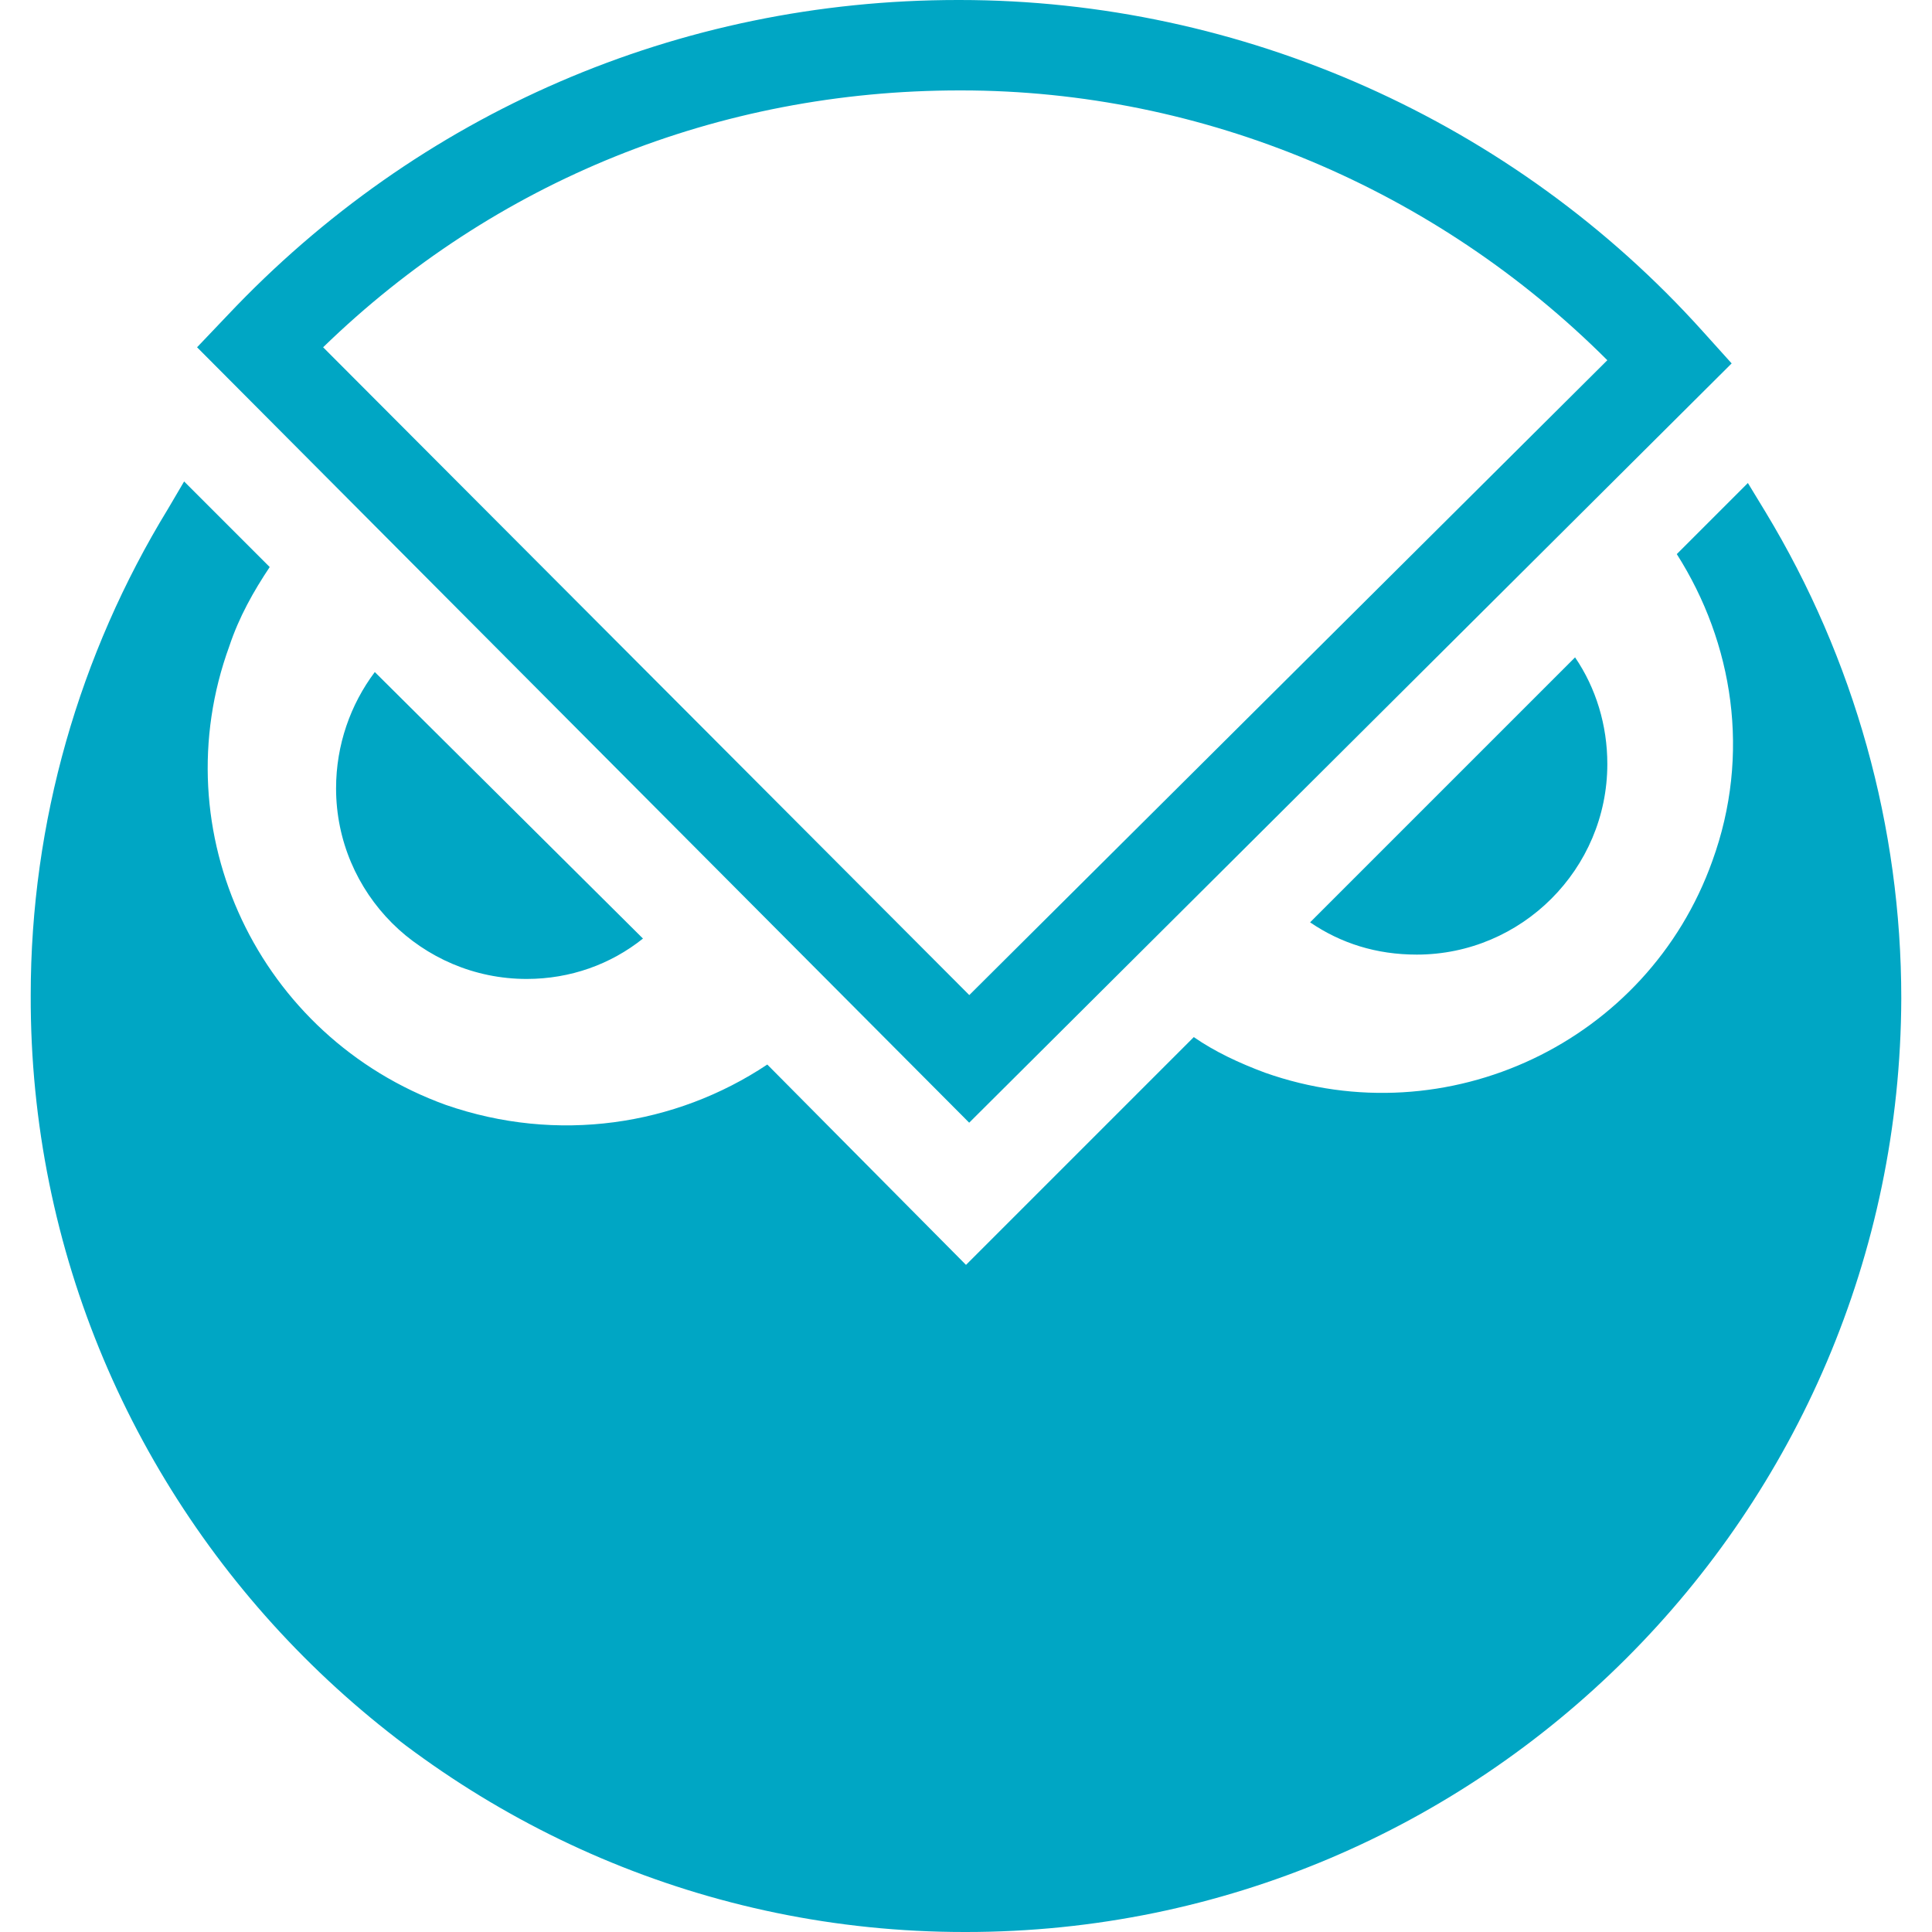 <svg xmlns="http://www.w3.org/2000/svg" viewBox="0 0 2000 2000" width="2500" height="2500"><g fill="#00a6c4"><path d="M1809.4 500l-73.6 73.6c58.5 92 76.9 207.4 36.8 317.7-66.9 187.3-274.2 286-463.2 219.1-26.8-10-51.8-21.7-73.6-36.8L1000 1309.4 794.3 1102c-95.3 63.5-217.4 81.9-332.8 41.8-194-70.2-294.3-282.6-224.1-474.9 10-30.1 25.1-56.9 41.8-81.9l-88.6-88.6-16.7 28.4c-92 150.5-142.1 324.4-142.1 503.3-1.7 533.4 433.1 969.9 966.5 969.9h1.7c533.4 0 966.6-433.1 968.2-966.6 0-177.3-48.5-351.2-140.5-503.3l-18.3-30.1"/><path d="M388 695.7c-25.1 33.4-40.1 75.3-40.1 120.4 0 108.7 88.6 197.3 197.3 197.3 45.2 0 87-15.1 120.4-41.8L388 695.7M1356.2 954.8c31.8 21.7 68.6 33.4 110.4 33.4 108.7 0 197.3-88.6 197.3-197.3 0-40.1-11.7-78.6-33.4-110.4l-274.3 274.3M1003.3 1162.2L204 359.5l31.8-33.4C433.1 117.1 702.3 0 991.6 0h1.7c292.6 0 573.6 125.4 769.2 342.8l30.1 33.4-789.3 786M334.5 359.5l668.9 670.6 660.5-657.2C1486.6 195.7 1245.8 93.6 995 93.6h-1.7c-249.2 0-481.6 93.7-658.8 265.9"/></g></svg>
